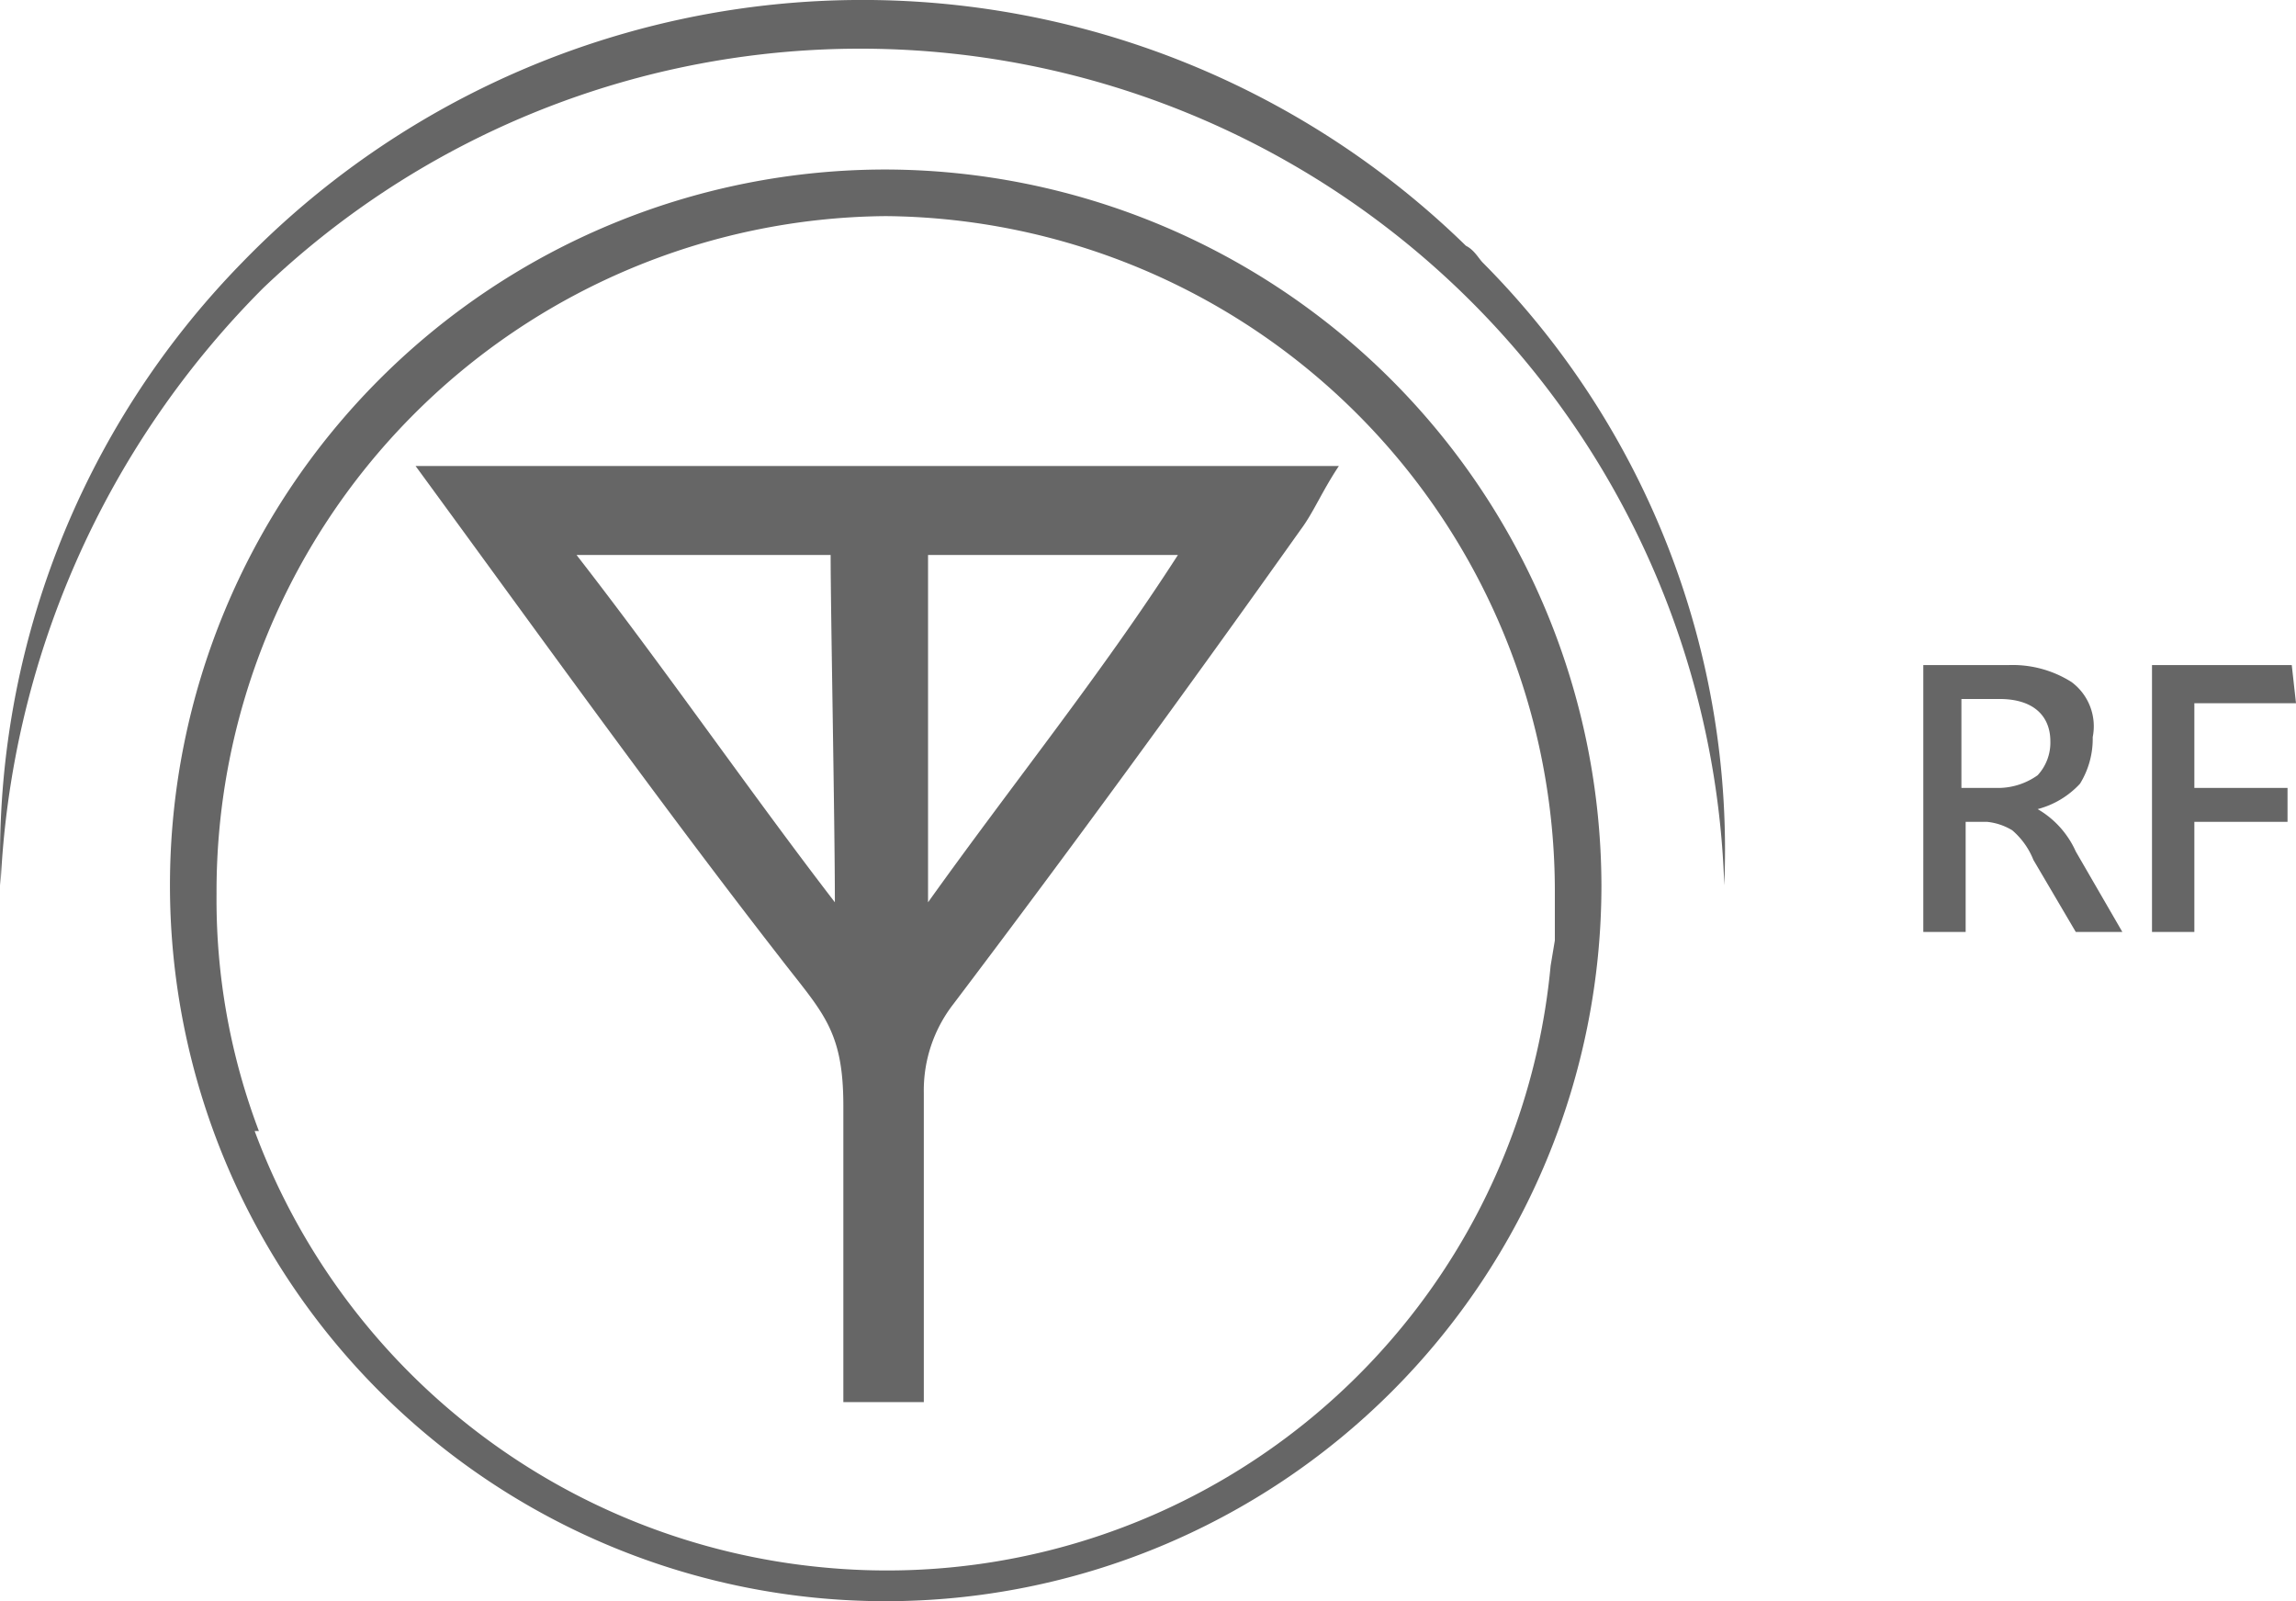 <svg xmlns="http://www.w3.org/2000/svg" width="54.213" height="37.802" viewBox="0 0 54.213 37.802"><defs><style>.a{fill:#666;}</style></defs><g transform="translate(0.013 0.002)"><path class="a" d="M50.1,22H49l-1-1.7a1.794,1.794,0,0,0-.5-.7,1.421,1.421,0,0,0-.6-.2h-.5V22h-1V15.7h2a2.6,2.6,0,0,1,1.5.4,1.3,1.3,0,0,1,.5,1.3,2.016,2.016,0,0,1-.3,1.1,2.075,2.075,0,0,1-1,.6h0a2.189,2.189,0,0,1,.9,1Zm-3.8-5.5v2.1h.9a1.613,1.613,0,0,0,.9-.3,1.135,1.135,0,0,0,.3-.8c0-.6-.4-1-1.2-1Z"/><path class="a" d="M54.2,16.6H51.8v2H54v.8H51.8V22h-1V15.7h3.3Z"/><path class="a" d="M40.7,20.9A20.411,20.411,0,0,0,6.2,6.8,21.273,21.273,0,0,0,0,20.9,20.042,20.042,0,0,1,5.7,6.2a20.4,20.4,0,0,1,28.9-.4c.2.1.3.3.4.4A19.652,19.652,0,0,1,40.7,20.9Z"/><path class="a" d="M9.8,11H31.6c-.4.6-.6,1.1-.9,1.5C28,16.3,25.3,20,22.5,23.7a3.322,3.322,0,0,0-.7,2.1v7.3H19.9v-7c0-1.8-.5-2.2-1.5-3.5C15.6,19,12.8,15.1,9.8,11Zm3.8,2.1c2.1,2.7,4.1,5.6,6.1,8.2,0-1.9-.1-6.9-.1-8.2Zm8.3,0v8.2c2-2.8,4.1-5.4,5.9-8.2Z"/><path class="a" d="M20.9,4A16.9,16.9,0,1,0,37.8,20.9,16.943,16.943,0,0,0,20.9,4ZM36.7,21.3v.9h0l-.1.6h0A15.738,15.738,0,0,1,19.4,37,15.906,15.906,0,0,1,6,26.7h.1a15.4,15.4,0,0,1-1-5.6,15.941,15.941,0,0,1,15.8-16,15.941,15.941,0,0,1,15.8,16Z"/></g></svg>